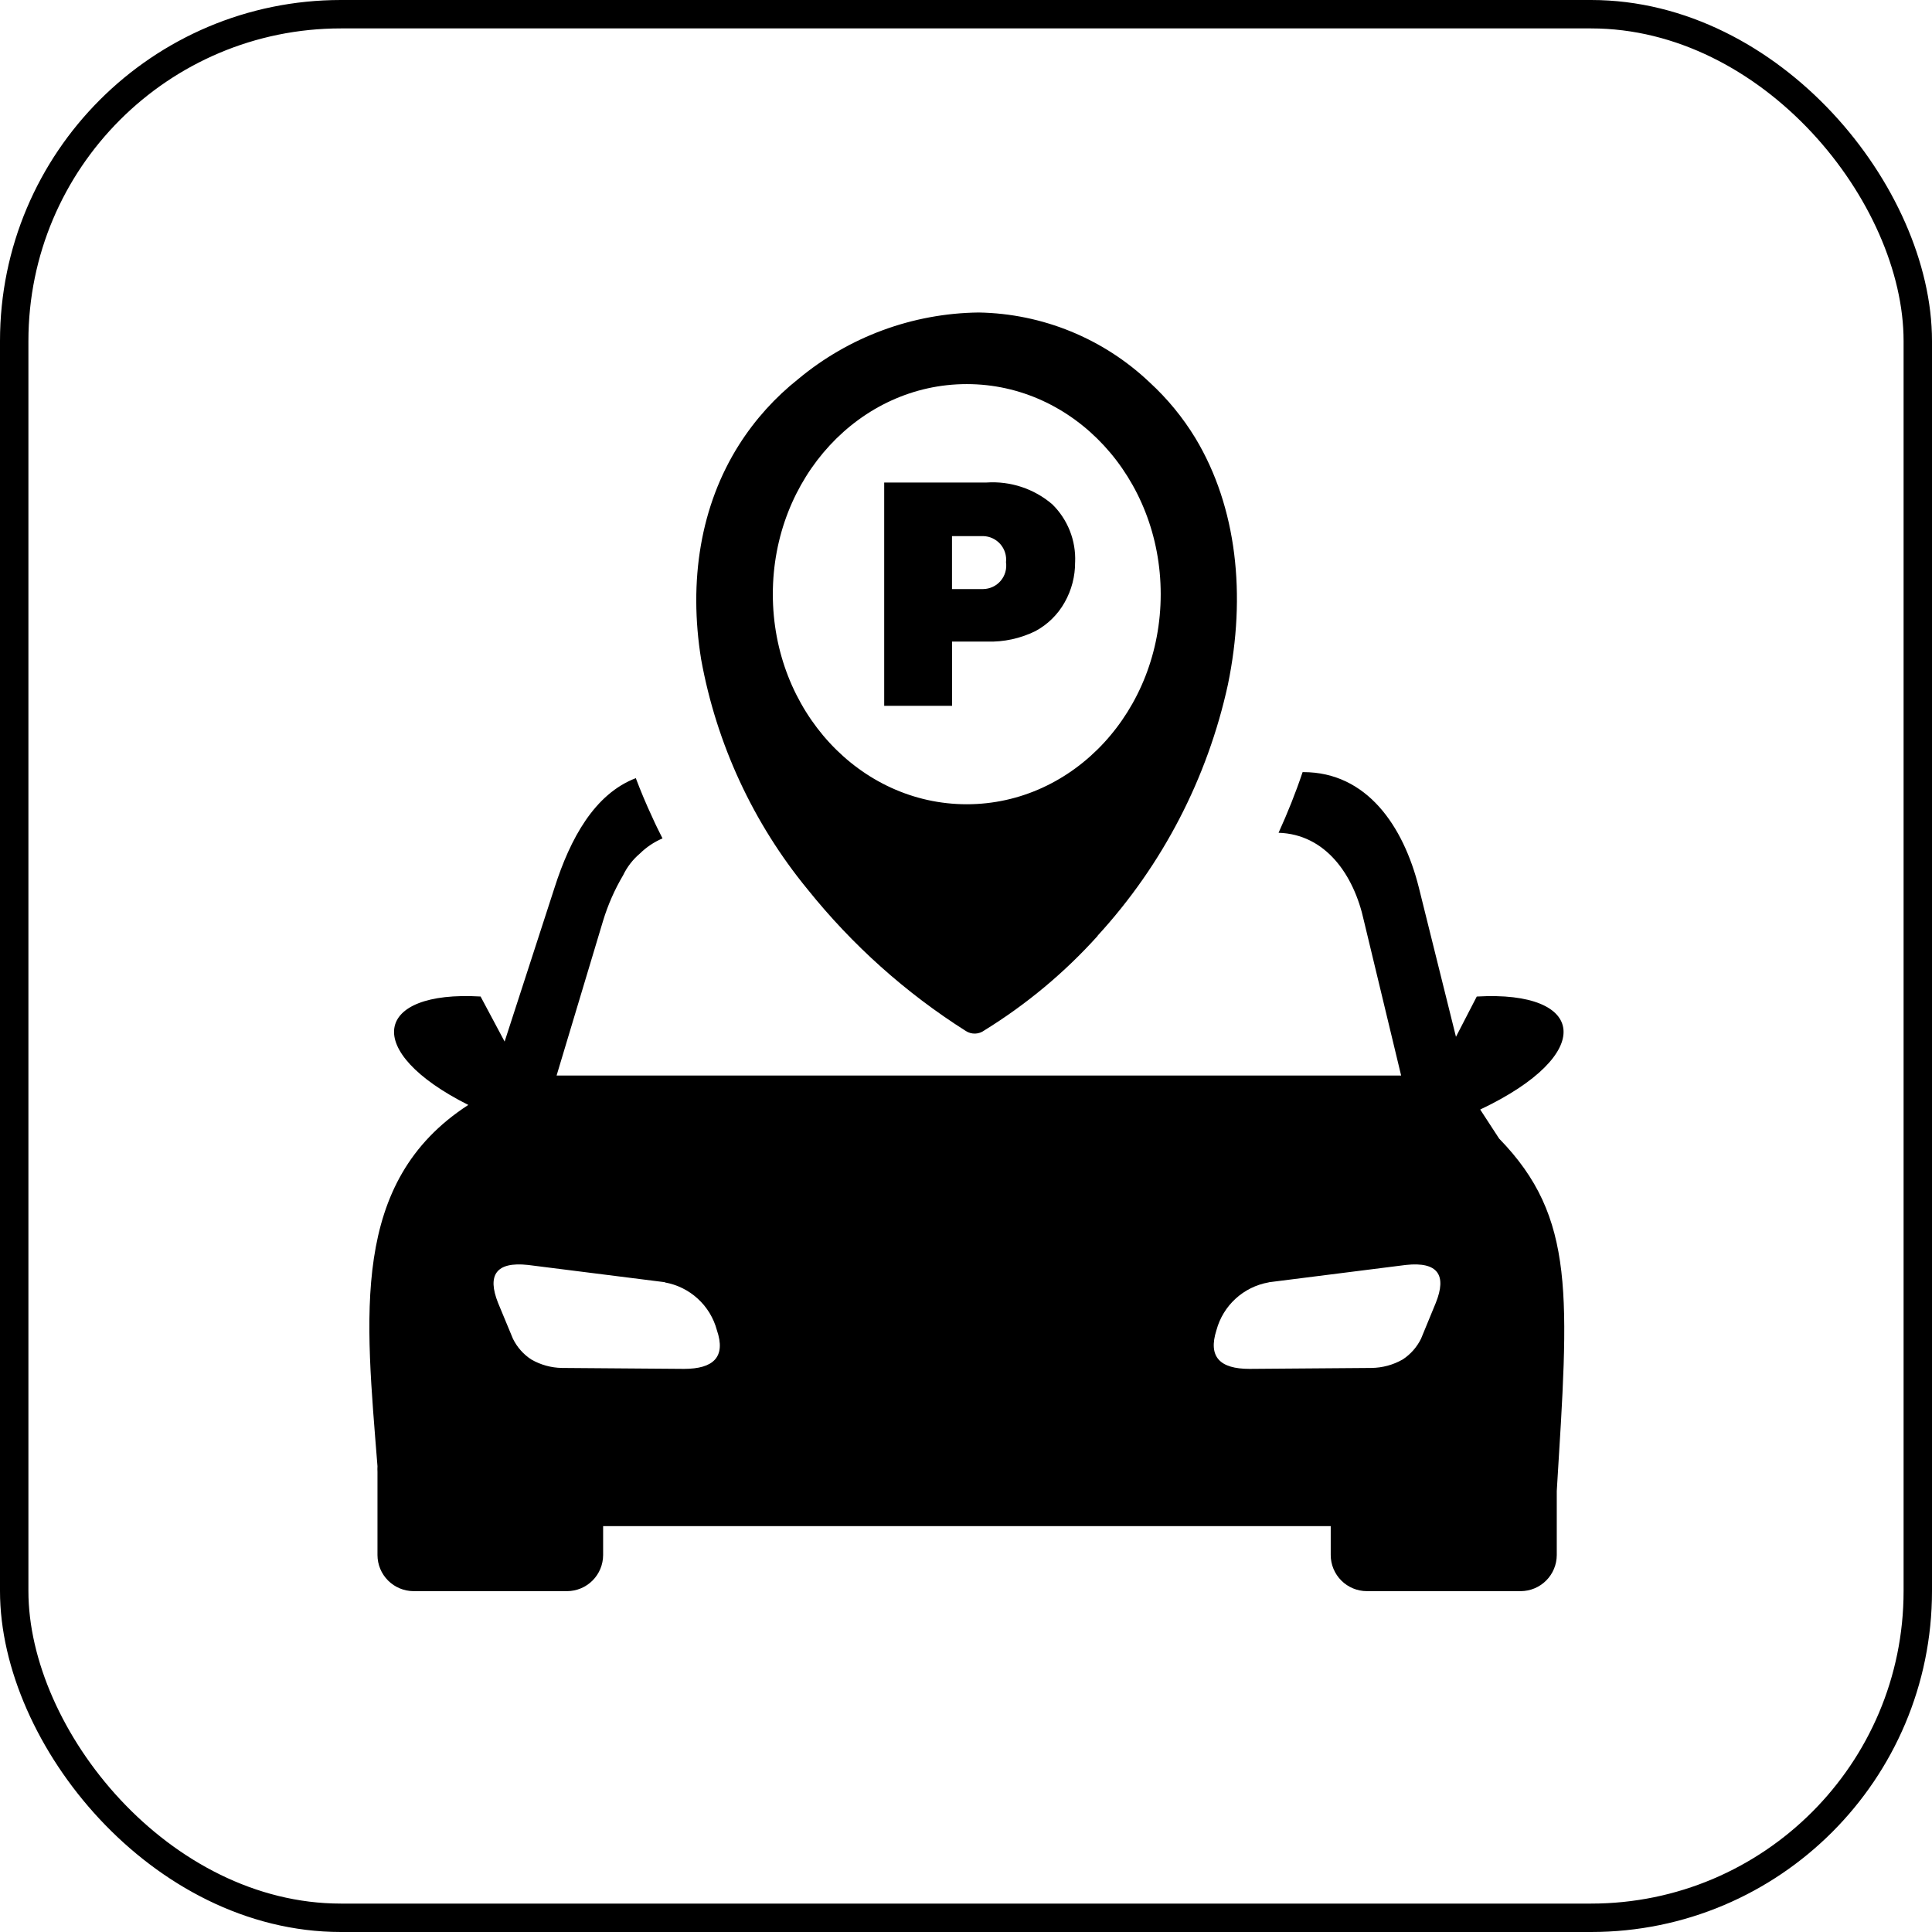 <svg fill="none" height="68" viewBox="0 0 68 68" width="68" xmlns="http://www.w3.org/2000/svg" xmlns:xlink="http://www.w3.org/1999/xlink"><clipPath id="a"><path d="m13 11h42.056v45h-42.056z"/></clipPath><rect height="67" rx="11.5" stroke="#000" width="67" x=".5" y=".5"/><g clip-path="url(#a)"><path clip-rule="evenodd" d="m22.39 27.384c-1.465.553-2.322 2.139-2.871 3.856l-1.758 5.42-.846-1.586c-3.761-.223-4.193 1.926-.432 3.816-4.186 2.71-3.611 7.452-3.197 12.715-.004.066-.004.132 0 .198v2.93c.001.337.135.659.373.897s.561.372.897.373h5.402c.337-.001.659-.135.897-.373s.372-.561.373-.897v-1.018h25.609v1.018c.001.337.135.659.373.897s.561.372.897.373h5.416c.337-.001.659-.135.897-.373s.372-.561.373-.897v-2.252c.421-6.859.685-9.62-2.029-12.407l-.666-1.022c4.112-1.948 3.746-4.204-.121-3.977l-.732 1.417-1.307-5.255c-.542-2.164-1.831-4.061-4.065-4.061h-.026c-.245.733-.527 1.432-.846 2.135 1.648.051 2.648 1.465 3.003 3.095l1.311 5.449h-29.725l1.637-5.449c.17-.558.406-1.094.703-1.597.141-.294.341-.554.59-.765.23-.227.501-.408.798-.535-.128-.253-.253-.502-.366-.758-.209-.447-.399-.901-.571-1.355zm16.245 5.555c-1.165 1.294-2.51 2.415-3.992 3.329-.092.069-.204.107-.319.111-.115.004-.229-.027-.326-.089-2.121-1.343-4.004-3.029-5.574-4.988-1.917-2.335-3.206-5.121-3.746-8.093-.447-2.758-.029-5.413 1.344-7.57.559-.877 1.261-1.654 2.076-2.3 1.785-1.487 4.027-2.313 6.35-2.34 2.243.038 4.39.916 6.017 2.461.625.574 1.167 1.234 1.608 1.959 1.465 2.432 1.794 5.533 1.146 8.672-.72 3.3-2.302 6.351-4.585 8.84zm-.795-13.151c.003.494-.123.98-.366 1.41-.241.431-.601.785-1.036 1.018-.528.258-1.111.384-1.699.366h-1.23v2.26h-2.388v-7.859h3.6c.842-.057 1.673.217 2.314.765.27.264.481.583.62.934.139.351.202.728.186 1.106zm-3.234.945c.117-.002.233-.029.339-.079.106-.05.2-.122.276-.212.076-.089.132-.194.164-.307.032-.113.04-.231.023-.347.013-.114.002-.229-.033-.339-.034-.11-.091-.211-.166-.297-.075-.086-.168-.156-.272-.205-.104-.049-.217-.075-.331-.078h-1.099v1.864zm-.579-7.214c3.768 0 6.826 3.296 6.826 7.394s-3.058 7.394-6.826 7.394-6.826-3.296-6.826-7.394 3.058-7.394 6.826-7.394zm-10.62 31.611-4.823-.608c-1.135-.124-1.439.366-1.055 1.333l.524 1.263c.146.298.37.552.648.732.328.189.698.291 1.077.297l4.296.033c1.036 0 1.483-.417 1.157-1.366-.114-.425-.347-.808-.672-1.105-.324-.297-.727-.496-1.159-.572zm21.262 0 4.812-.608c1.139-.124 1.443.366 1.055 1.333l-.52 1.263c-.146.298-.37.551-.648.732-.335.191-.713.293-1.099.297l-4.292.033c-1.036 0-1.465-.417-1.161-1.366.115-.424.348-.807.672-1.104.324-.297.726-.496 1.159-.573z" fill="#000" fill-rule="evenodd"/></g></svg>